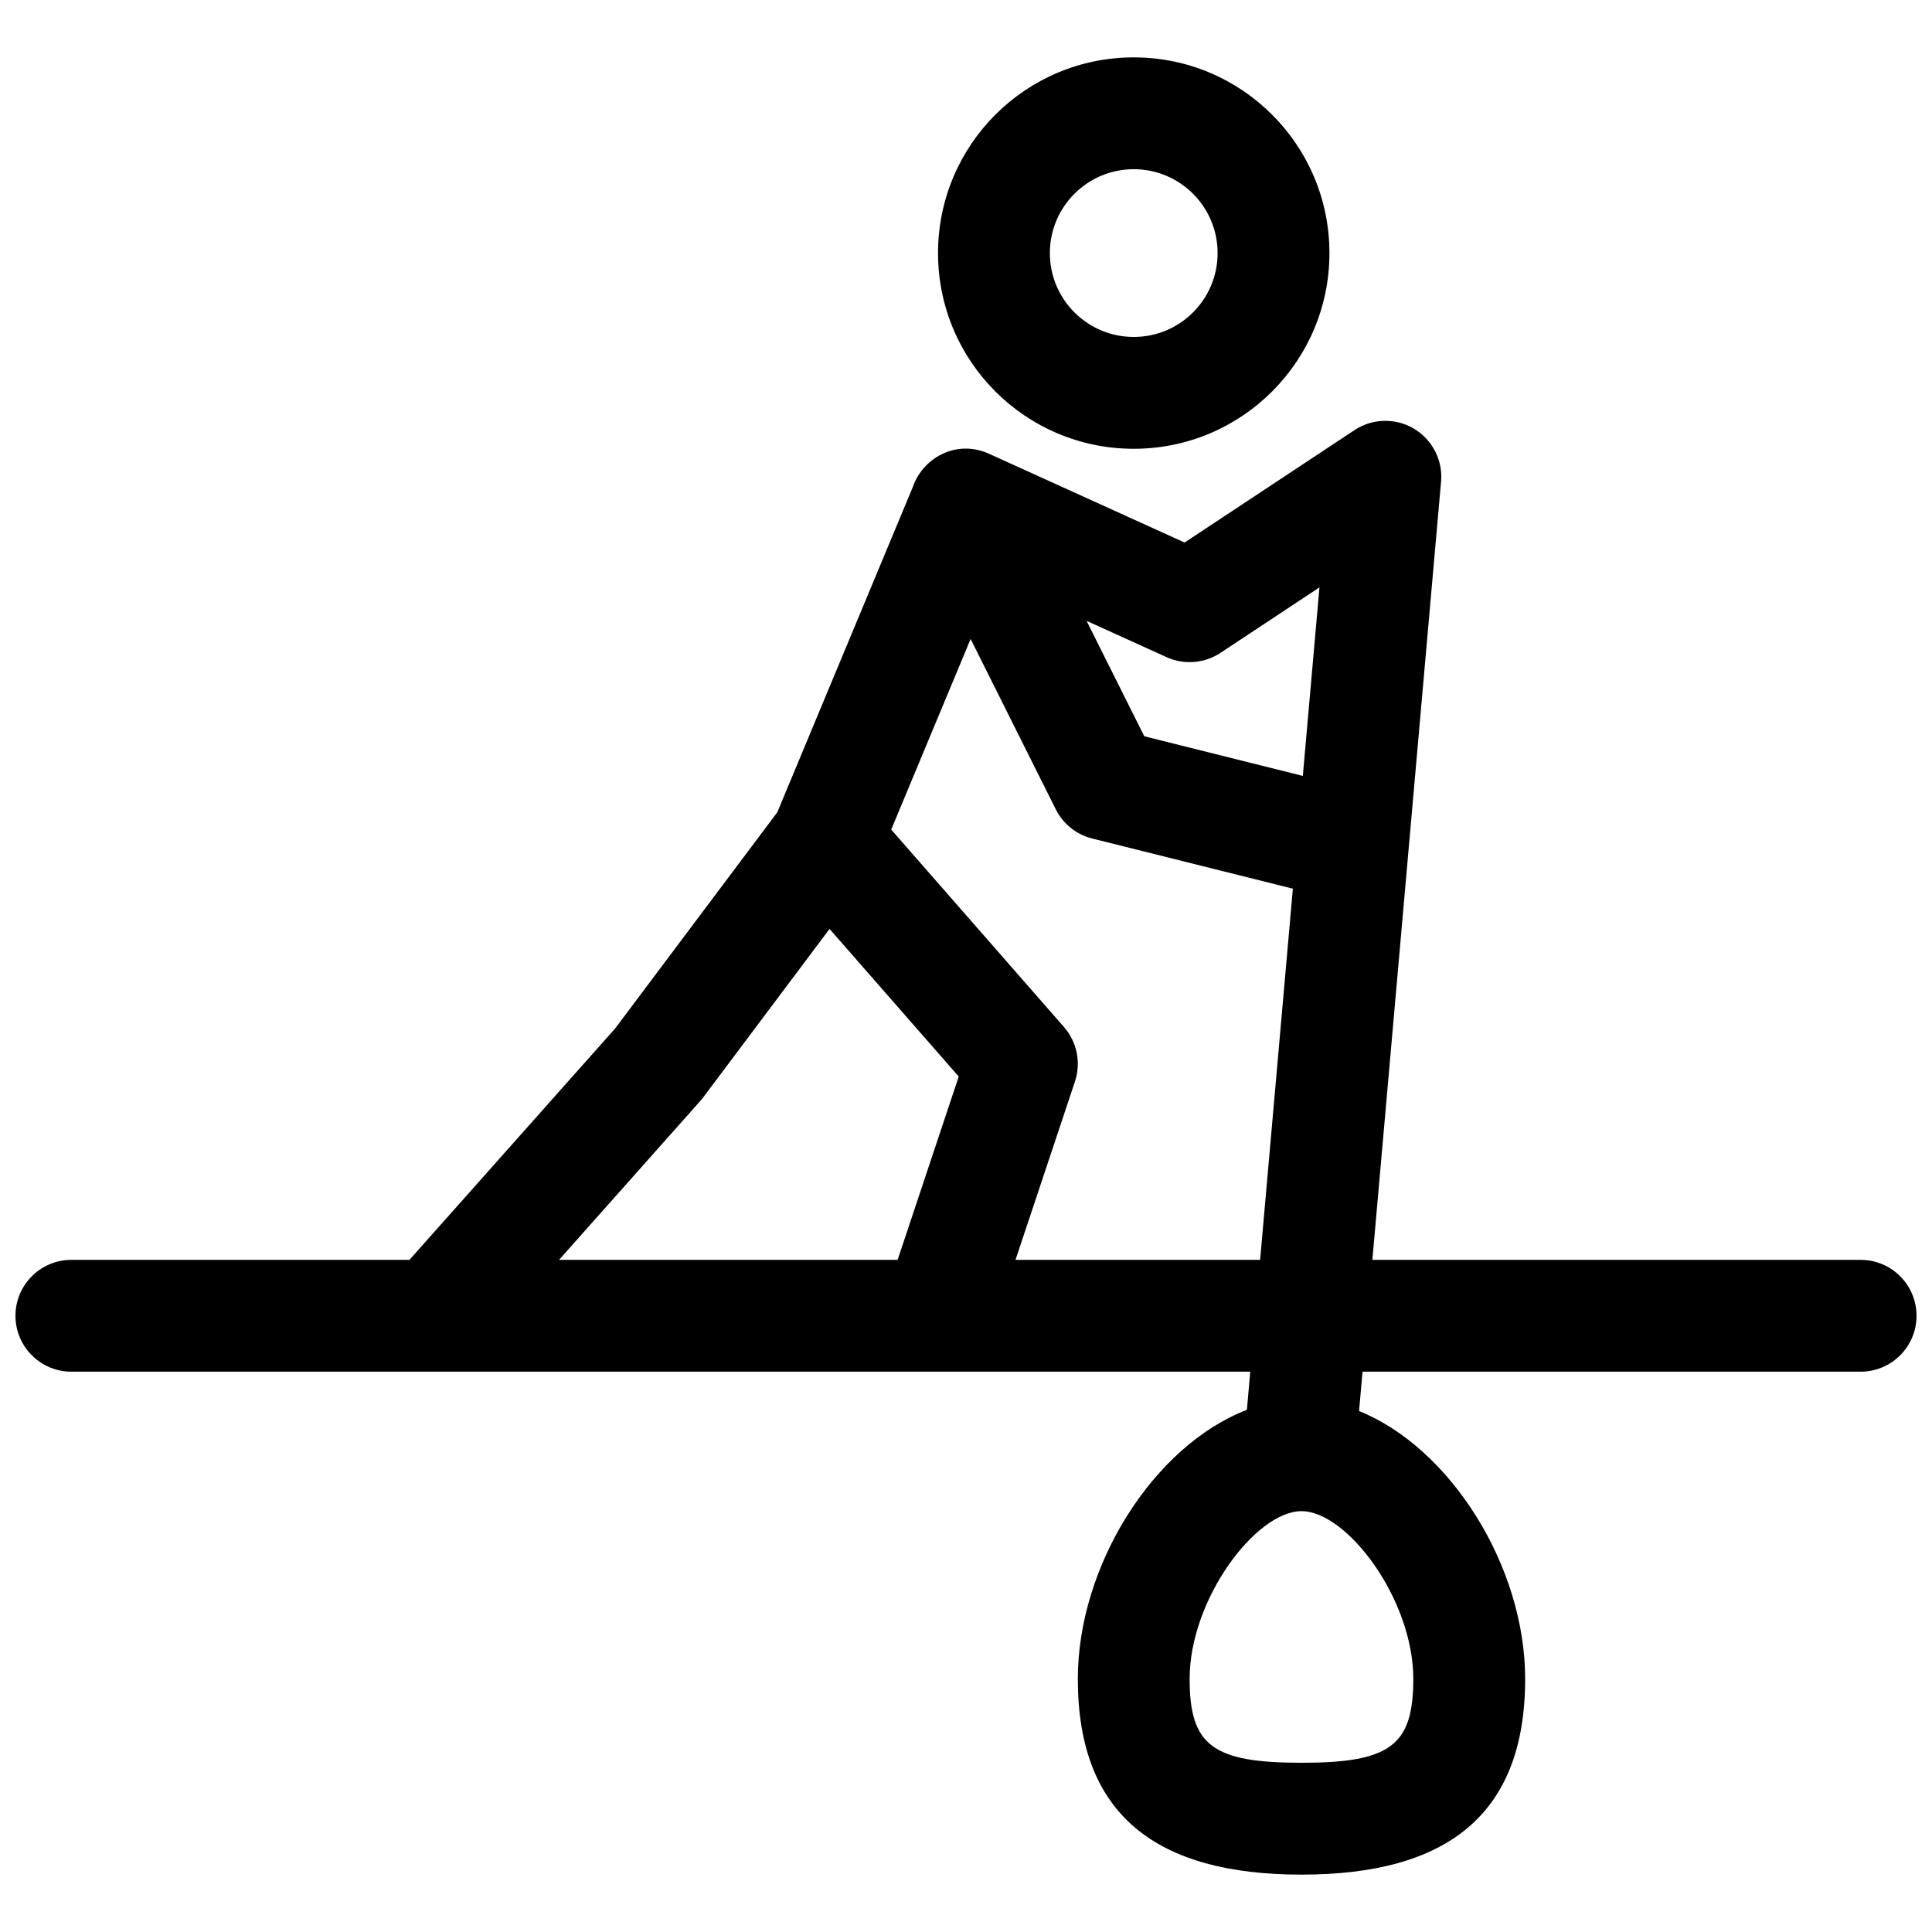 <?xml version="1.0" encoding="UTF-8"?>
<!-- Uploaded to: ICON Repo, www.iconrepo.com, Generator: ICON Repo Mixer Tools -->
<svg width="800px" height="800px" version="1.1" viewBox="144 144 512 512" xmlns="http://www.w3.org/2000/svg">
 <defs>
  <clipPath id="a">
   <path d="m148.09 159h503.81v482h-503.81z"/>
  </clipPath>
 </defs>
 <g clip-path="url(#a)">
  <path d="m406.12 264.26 51.809 23.516 44.926-29.723c2.719-1.832 6.059-2.781 9.578-2.469 8.152 0.719 14.18 7.91 13.461 16.062-0.004 0.027-6.07 68.77-18.199 206.23h129.39c8.184 0 14.816 6.633 14.816 14.816s-6.633 14.816-14.816 14.816h-132l-0.918 10.426c24.215 9.777 44.016 41.145 44.016 70.996 0 36.121-20.875 51.863-59.273 51.863s-59.273-15.742-59.273-51.863c0-30.176 20.23-61.898 44.805-71.305l0.895-10.117h-312.42c-8.184 0-14.816-6.633-14.816-14.816s6.633-14.816 14.816-14.816h89.594l54.512-61.324 42.973-57.297 35.895-86.152c2.606-7.676 11.469-12.82 20.238-8.84zm-4.898 49.078-21.043 50.508 45.789 52.328c3.461 3.957 4.566 9.453 2.906 14.445l-15.754 47.254h64.824l8.68-98.363-53.176-13.293c-4.195-1.047-7.727-3.879-9.66-7.746zm88.039 36.285 4.41-49.961-26.227 17.352c-4.254 2.812-9.656 3.242-14.301 1.133l-21.191-9.617 15.297 30.59zm-107.38 128.25 16.191-48.574-34.234-39.125-33.484 44.648-0.781 0.953-37.418 42.098zm107.02 133.28c23.559 0 29.637-4.582 29.637-22.227 0-21.117-17.566-44.453-29.637-44.453s-29.637 23.336-29.637 44.453c0 17.645 6.078 22.227 29.637 22.227zm-181.89-194.61 0.41-0.461-0.781 0.953zm137.44-153.61c-28.645 0-51.863-23.219-51.863-51.863 0-28.645 23.219-51.863 51.863-51.863 28.641 0 51.863 23.219 51.863 51.863 0 28.645-23.223 51.863-51.863 51.863zm0-29.637c12.273 0 22.227-9.953 22.227-22.227 0-12.277-9.953-22.227-22.227-22.227-12.277 0-22.227 9.949-22.227 22.227 0 12.273 9.949 22.227 22.227 22.227z"/>
 </g>
</svg>